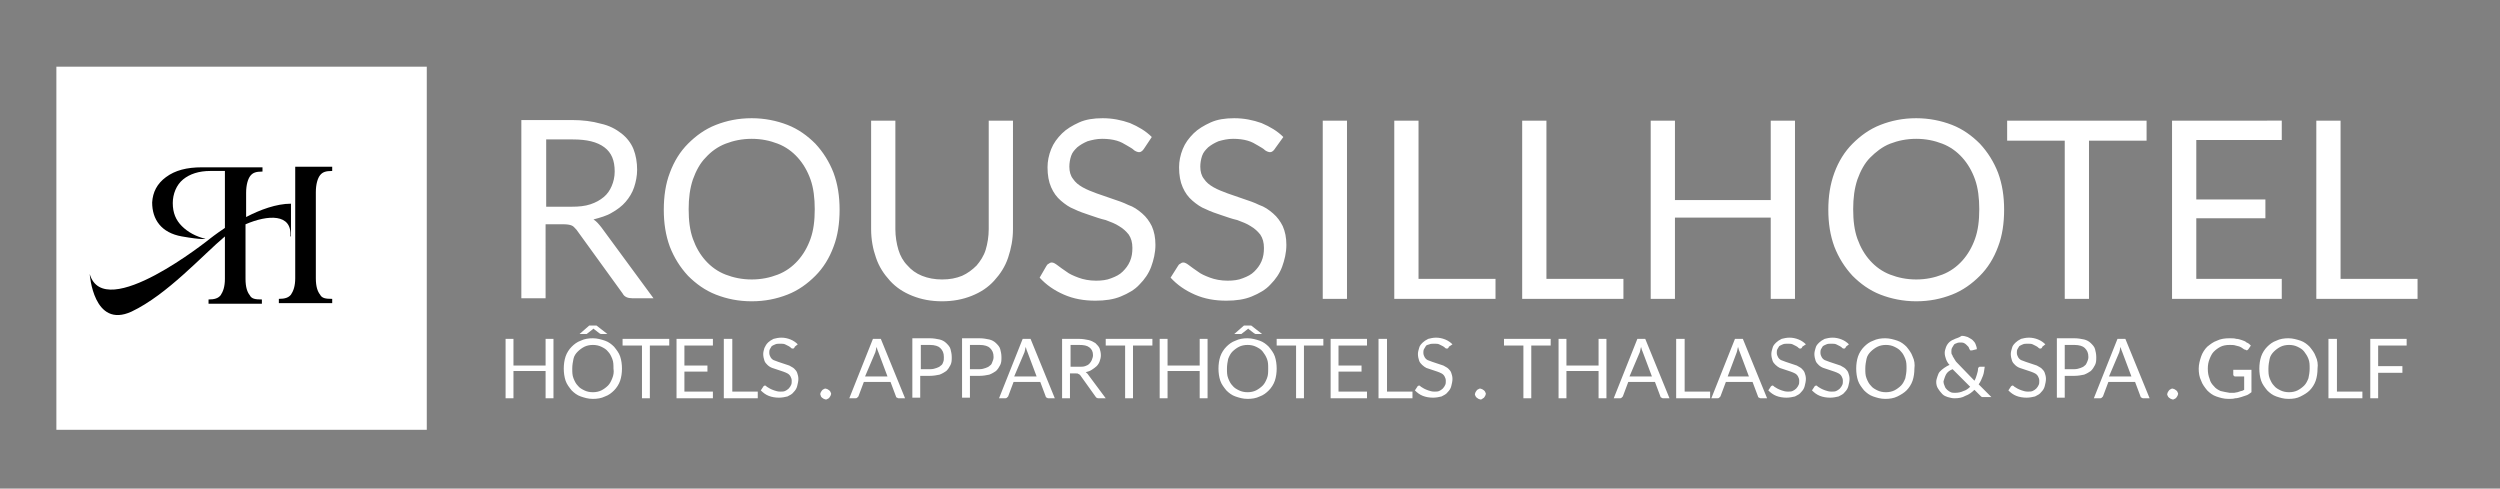 <?xml version="1.0" encoding="utf-8"?>
<!-- Generator: Adobe Illustrator 22.1.0, SVG Export Plug-In . SVG Version: 6.00 Build 0)  -->
<svg version="1.1" id="Calque_1" xmlns="http://www.w3.org/2000/svg" xmlns:xlink="http://www.w3.org/1999/xlink" x="0px" y="0px"
	 viewBox="0 0 412.4 80.6" style="enable-background:new 0 0 412.4 80.6;" xml:space="preserve">
<rect x="0" y="0" width="412.4" height="80.6" fill="#808080" stroke="none"/>
<style type="text/css">
	.st0{fill:#FFFFFF;}
	.st1{fill:#000000;}
	.st2{fill:#FFFFFF;}
</style>
<rect x="9.3" y="11" class="st0" width="61.1" height="59.9"/>
<g>
	<path class="st1" d="M47.9,39c0,0,0.1,0,0.1,0v-5.4c-2.4,0-5.1,1-7.4,2.2v-4c0-1.3,0.3-2.3,0.7-2.8c0.4-0.5,0.9-0.7,2-0.7v-0.7h-10
		c-2.5,0-4.4,0.5-5.9,1.6c-1.5,1.1-2.2,2.5-2.3,4.2c0,2.8,1.5,5,4.9,5.6c3.4,0.6,3.9,0.4,3.9,0.4c-1.6-0.4-2.9-1.1-3.9-2.1
		c-1-1-1.5-2.2-1.5-3.8c0-1.5,0.6-3,1.7-3.9c1.1-0.9,2.6-1.4,4.5-1.4h2.4v9.4c-1.5,1-2.5,1.8-2.5,1.8s-17.4,14-19.8,5.8
		c0,0,0.6,9.1,6.9,6.2c5.9-2.8,11.7-9.3,15.4-12.4v0.6v6.4c0,1.3-0.3,2.1-0.7,2.7c-0.4,0.5-1,0.7-2,0.7v0.7h8.8v-0.7
		c-1.1,0-1.7-0.1-2-0.7c-0.4-0.5-0.7-1.3-0.7-2.7V37C44.2,35.4,48.2,35.2,47.9,39"/>
	<path class="st1" d="M52.1,34.7v-3c0-1.3,0.3-2.3,0.7-2.8c0.4-0.5,0.9-0.7,2-0.7v-0.7h-6.1v5.9l0,5.1v0.1l0,0.9l0,6.4
		c0,1.3-0.3,2.1-0.7,2.7c-0.4,0.5-1,0.7-2,0.7v0.7h8.8v-0.7c-1.1,0-1.7-0.1-2-0.7c-0.4-0.5-0.7-1.3-0.7-2.7v-8V34.7z"/>
	<path class="st2" d="M391,55.9v9.8h1.3v-4.2h4v-1.1h-4V57h4.7v-1.1H391z M385.4,55.9h-1.3v9.8h5.6v-1.1h-4.2V55.9z M380.8,62.4
		c-0.2,0.5-0.4,0.9-0.7,1.2c-0.3,0.3-0.7,0.6-1.1,0.8c-0.4,0.2-0.9,0.3-1.4,0.3c-0.5,0-1-0.1-1.4-0.3c-0.4-0.2-0.8-0.4-1.1-0.8
		c-0.3-0.3-0.5-0.7-0.7-1.2c-0.2-0.5-0.2-1-0.2-1.6c0-0.6,0.1-1.1,0.2-1.6s0.4-0.9,0.7-1.2c0.3-0.3,0.7-0.6,1.1-0.8
		c0.4-0.2,0.9-0.3,1.4-0.3c0.5,0,1,0.1,1.4,0.3c0.4,0.2,0.8,0.4,1.1,0.8s0.5,0.7,0.7,1.2c0.2,0.5,0.2,1,0.2,1.6
		C381,61.4,380.9,61.9,380.8,62.4 M382,58.8c-0.2-0.6-0.6-1.1-1-1.6c-0.4-0.4-0.9-0.8-1.5-1c-0.6-0.2-1.3-0.4-2-0.4s-1.4,0.1-2,0.4
		c-0.6,0.2-1.1,0.6-1.5,1c-0.4,0.4-0.8,1-1,1.6c-0.2,0.6-0.3,1.3-0.3,2c0,0.7,0.1,1.4,0.3,2c0.2,0.6,0.6,1.1,1,1.6
		c0.4,0.4,0.9,0.8,1.5,1c0.6,0.2,1.2,0.4,2,0.4s1.4-0.1,2-0.4s1.1-0.6,1.5-1c0.4-0.4,0.8-1,1-1.6c0.2-0.6,0.3-1.3,0.3-2
		C382.4,60.1,382.3,59.4,382,58.8 M366.3,64.5c-0.4-0.2-0.8-0.4-1.1-0.8c-0.3-0.3-0.6-0.7-0.7-1.2c-0.2-0.5-0.3-1-0.3-1.7
		c0-0.6,0.1-1.1,0.3-1.6c0.2-0.5,0.4-0.9,0.7-1.2c0.3-0.3,0.7-0.6,1.1-0.8c0.4-0.2,0.9-0.3,1.5-0.3c0.4,0,0.7,0,1,0.1
		c0.3,0.1,0.5,0.1,0.7,0.2c0.2,0.1,0.4,0.2,0.5,0.3c0.1,0.1,0.3,0.2,0.4,0.2c0.1,0,0.2,0.1,0.2,0.1c0.1,0,0.2-0.1,0.3-0.2l0.4-0.6
		c-0.2-0.2-0.4-0.4-0.7-0.5c-0.2-0.2-0.5-0.3-0.8-0.4c-0.3-0.1-0.6-0.2-0.9-0.2c-0.3-0.1-0.7-0.1-1.1-0.1c-0.8,0-1.5,0.1-2.1,0.4
		c-0.6,0.2-1.1,0.6-1.6,1c-0.4,0.4-0.8,1-1,1.6s-0.4,1.3-0.4,2c0,0.7,0.1,1.4,0.4,2c0.2,0.6,0.6,1.1,1,1.6c0.4,0.4,0.9,0.8,1.5,1
		c0.6,0.2,1.2,0.4,2,0.4c0.4,0,0.8,0,1.1-0.1c0.3,0,0.7-0.1,1-0.2c0.3-0.1,0.6-0.2,0.9-0.3c0.3-0.1,0.5-0.3,0.8-0.5V61h-3v0.8
		c0,0.1,0,0.1,0.1,0.2c0.1,0.1,0.1,0.1,0.2,0.1h1.5v2.2c-0.2,0.1-0.3,0.2-0.5,0.2c-0.2,0.1-0.4,0.1-0.6,0.2c-0.2,0-0.4,0.1-0.6,0.1
		c-0.2,0-0.5,0-0.7,0C367.2,64.7,366.7,64.6,366.3,64.5 M357.6,65.3c0,0.1,0.1,0.2,0.2,0.3c0.1,0.1,0.2,0.1,0.3,0.2
		c0.1,0,0.2,0.1,0.3,0.1c0.1,0,0.2,0,0.3-0.1c0.1,0,0.2-0.1,0.3-0.2c0.1-0.1,0.1-0.2,0.2-0.3c0-0.1,0.1-0.2,0.1-0.3
		c0-0.1,0-0.2-0.1-0.3c0-0.1-0.1-0.2-0.2-0.3c-0.1-0.1-0.2-0.1-0.3-0.2c-0.1,0-0.2-0.1-0.3-0.1c-0.1,0-0.2,0-0.3,0.1
		c-0.1,0-0.2,0.1-0.3,0.2c-0.1,0.1-0.1,0.2-0.2,0.3c0,0.1-0.1,0.2-0.1,0.3C357.5,65.1,357.5,65.2,357.6,65.3 M349.6,58.1
		c0-0.1,0.1-0.3,0.1-0.4c0-0.2,0.1-0.3,0.1-0.5c0.1,0.4,0.2,0.7,0.3,0.9l1.5,4h-3.7L349.6,58.1z M350.6,55.9h-1.3l-3.9,9.8h1
		c0.1,0,0.2,0,0.3-0.1c0.1-0.1,0.1-0.1,0.2-0.2l0.9-2.4h4.4l0.9,2.4c0,0.1,0.1,0.2,0.2,0.2c0.1,0.1,0.2,0.1,0.3,0.1h1L350.6,55.9z
		 M340.6,56.9h1.6c0.8,0,1.4,0.2,1.7,0.5c0.4,0.4,0.6,0.8,0.6,1.5c0,0.3-0.1,0.6-0.2,0.8s-0.2,0.5-0.4,0.6c-0.2,0.2-0.4,0.3-0.7,0.4
		c-0.3,0.1-0.6,0.2-1,0.2h-1.6V56.9z M342.2,62c0.6,0,1.1-0.1,1.6-0.2c0.5-0.2,0.8-0.4,1.1-0.6c0.3-0.3,0.5-0.6,0.7-1
		c0.2-0.4,0.2-0.8,0.2-1.3c0-0.5-0.1-0.9-0.2-1.3c-0.1-0.4-0.4-0.7-0.7-1s-0.7-0.5-1.1-0.6c-0.5-0.1-1-0.2-1.6-0.2h-2.9v9.8h1.3V62
		H342.2z M337.4,56.8c-0.3-0.3-0.7-0.6-1.2-0.8c-0.5-0.2-1-0.3-1.5-0.3c-0.5,0-0.9,0.1-1.3,0.2c-0.4,0.2-0.7,0.4-0.9,0.6
		c-0.3,0.3-0.5,0.5-0.6,0.9c-0.1,0.3-0.2,0.7-0.2,1c0,0.4,0.1,0.8,0.2,1.1c0.1,0.3,0.3,0.5,0.5,0.7c0.2,0.2,0.5,0.4,0.8,0.5
		c0.3,0.1,0.6,0.2,0.9,0.3c0.3,0.1,0.6,0.2,0.9,0.3c0.3,0.1,0.5,0.2,0.7,0.3c0.2,0.1,0.4,0.3,0.5,0.5c0.1,0.2,0.2,0.4,0.2,0.7
		c0,0.3,0,0.5-0.1,0.7c-0.1,0.2-0.2,0.4-0.4,0.6c-0.2,0.2-0.4,0.3-0.6,0.4c-0.2,0.1-0.5,0.1-0.8,0.1c-0.4,0-0.7-0.1-1-0.2
		c-0.3-0.1-0.5-0.2-0.7-0.3c-0.2-0.1-0.3-0.2-0.5-0.3c-0.1-0.1-0.2-0.2-0.3-0.2c-0.1,0-0.1,0-0.2,0.1c-0.1,0-0.1,0.1-0.1,0.1
		l-0.4,0.6c0.4,0.4,0.8,0.7,1.3,0.9c0.5,0.2,1.1,0.3,1.7,0.3c0.5,0,1-0.1,1.4-0.2c0.4-0.2,0.8-0.4,1-0.7c0.3-0.3,0.5-0.6,0.6-1
		c0.1-0.4,0.2-0.8,0.2-1.2c0-0.4-0.1-0.7-0.2-1c-0.1-0.3-0.3-0.5-0.5-0.7c-0.2-0.2-0.5-0.3-0.8-0.5c-0.3-0.1-0.6-0.2-0.9-0.3
		c-0.3-0.1-0.6-0.2-0.9-0.3c-0.3-0.1-0.5-0.2-0.8-0.3c-0.2-0.1-0.4-0.3-0.5-0.5c-0.1-0.2-0.2-0.4-0.2-0.7c0-0.2,0-0.4,0.1-0.6
		c0.1-0.2,0.2-0.3,0.3-0.5c0.2-0.1,0.3-0.2,0.6-0.3c0.2-0.1,0.5-0.1,0.8-0.1c0.3,0,0.6,0,0.8,0.1c0.2,0.1,0.4,0.2,0.6,0.3
		c0.2,0.1,0.3,0.2,0.4,0.3c0.1,0.1,0.2,0.1,0.3,0.1c0.1,0,0.1,0,0.2-0.1c0,0,0.1-0.1,0.1-0.2L337.4,56.8z M321,61.8
		c0.2-0.4,0.6-0.7,1.1-0.9l2.9,2.9c-0.3,0.3-0.7,0.6-1.1,0.7c-0.4,0.2-0.9,0.3-1.4,0.3c-0.2,0-0.5,0-0.7-0.1s-0.4-0.2-0.6-0.4
		c-0.2-0.2-0.3-0.3-0.4-0.6c-0.1-0.2-0.2-0.5-0.2-0.8C320.7,62.6,320.8,62.2,321,61.8 M322.3,56c-0.3,0.1-0.6,0.3-0.8,0.5
		s-0.4,0.5-0.5,0.8s-0.2,0.6-0.2,0.9c0,0.4,0.1,0.7,0.2,1c0.1,0.3,0.3,0.7,0.6,1c-0.3,0.1-0.6,0.3-0.9,0.5c-0.3,0.2-0.5,0.4-0.7,0.6
		c-0.2,0.2-0.3,0.5-0.4,0.8s-0.2,0.6-0.2,0.9c0,0.4,0.1,0.8,0.3,1.1c0.2,0.3,0.4,0.6,0.7,0.9s0.6,0.4,0.9,0.5
		c0.4,0.1,0.7,0.2,1.1,0.2c0.7,0,1.3-0.1,1.8-0.4c0.6-0.2,1.1-0.6,1.5-1l1,1c0.1,0.1,0.2,0.2,0.3,0.2c0.1,0,0.2,0,0.3,0h1.2
		l-2.1-2.1c0.3-0.4,0.5-0.9,0.7-1.4c0.2-0.5,0.2-1,0.3-1.5h-0.8c-0.1,0-0.1,0-0.2,0.1c0,0-0.1,0.1-0.1,0.2c0,0.3-0.1,0.7-0.2,1
		c-0.1,0.3-0.2,0.7-0.4,1l-2.8-2.9c-0.2-0.2-0.3-0.3-0.4-0.5c-0.1-0.2-0.2-0.3-0.3-0.5c-0.1-0.1-0.1-0.3-0.2-0.4s-0.1-0.3-0.1-0.5
		c0-0.2,0-0.4,0.1-0.6c0.1-0.2,0.2-0.3,0.3-0.5s0.3-0.2,0.5-0.3c0.2-0.1,0.4-0.1,0.6-0.1c0.2,0,0.4,0,0.6,0.1
		c0.2,0.1,0.3,0.2,0.4,0.3s0.2,0.2,0.3,0.3c0.1,0.1,0.1,0.3,0.2,0.4c0,0.1,0.1,0.1,0.1,0.2c0.1,0,0.1,0,0.2,0c0,0,0,0,0.1,0l0.8-0.2
		c0-0.3-0.1-0.5-0.2-0.8c-0.1-0.3-0.3-0.5-0.5-0.7c-0.2-0.2-0.5-0.3-0.8-0.5c-0.3-0.1-0.6-0.2-1-0.2C323,55.8,322.6,55.8,322.3,56
		 M314.3,62.4c-0.2,0.5-0.4,0.9-0.7,1.2c-0.3,0.3-0.7,0.6-1.1,0.8c-0.4,0.2-0.9,0.3-1.4,0.3c-0.5,0-1-0.1-1.4-0.3
		c-0.4-0.2-0.8-0.4-1.1-0.8c-0.3-0.3-0.5-0.7-0.7-1.2c-0.2-0.5-0.2-1-0.2-1.6c0-0.6,0.1-1.1,0.2-1.6s0.4-0.9,0.7-1.2
		c0.3-0.3,0.7-0.6,1.1-0.8c0.4-0.2,0.9-0.3,1.4-0.3c0.5,0,1,0.1,1.4,0.3c0.4,0.2,0.8,0.4,1.1,0.8c0.3,0.3,0.5,0.7,0.7,1.2
		c0.2,0.5,0.2,1,0.2,1.6C314.5,61.4,314.4,61.9,314.3,62.4 M315.5,58.8c-0.2-0.6-0.6-1.1-1-1.6c-0.4-0.4-0.9-0.8-1.5-1
		c-0.6-0.2-1.3-0.4-2-0.4c-0.7,0-1.4,0.1-2,0.4c-0.6,0.2-1.1,0.6-1.5,1c-0.4,0.4-0.8,1-1,1.6c-0.2,0.6-0.3,1.3-0.3,2
		c0,0.7,0.1,1.4,0.3,2c0.2,0.6,0.6,1.1,1,1.6c0.4,0.4,0.9,0.8,1.5,1c0.6,0.2,1.2,0.4,2,0.4c0.7,0,1.4-0.1,2-0.4s1.1-0.6,1.5-1
		c0.4-0.4,0.8-1,1-1.6c0.2-0.6,0.3-1.3,0.3-2C315.9,60.1,315.8,59.4,315.5,58.8 M305,56.8c-0.3-0.3-0.7-0.6-1.2-0.8
		c-0.5-0.2-1-0.3-1.5-0.3c-0.5,0-0.9,0.1-1.3,0.2c-0.4,0.2-0.7,0.4-0.9,0.6c-0.3,0.3-0.5,0.5-0.6,0.9c-0.1,0.3-0.2,0.7-0.2,1
		c0,0.4,0.1,0.8,0.2,1.1c0.1,0.3,0.3,0.5,0.5,0.7c0.2,0.2,0.5,0.4,0.8,0.5c0.3,0.1,0.6,0.2,0.9,0.3c0.3,0.1,0.6,0.2,0.9,0.3
		c0.3,0.1,0.5,0.2,0.7,0.3c0.2,0.1,0.4,0.3,0.5,0.5c0.1,0.2,0.2,0.4,0.2,0.7c0,0.3,0,0.5-0.1,0.7c-0.1,0.2-0.2,0.4-0.4,0.6
		c-0.2,0.2-0.4,0.3-0.6,0.4c-0.2,0.1-0.5,0.1-0.8,0.1c-0.4,0-0.7-0.1-1-0.2c-0.3-0.1-0.5-0.2-0.7-0.3c-0.2-0.1-0.3-0.2-0.5-0.3
		c-0.1-0.1-0.2-0.2-0.3-0.2c-0.1,0-0.1,0-0.2,0.1c-0.1,0-0.1,0.1-0.1,0.1l-0.4,0.6c0.4,0.4,0.8,0.7,1.3,0.9c0.5,0.2,1.1,0.3,1.7,0.3
		c0.5,0,1-0.1,1.4-0.2c0.4-0.2,0.8-0.4,1-0.7c0.3-0.3,0.5-0.6,0.6-1c0.1-0.4,0.2-0.8,0.2-1.2c0-0.4-0.1-0.7-0.2-1
		c-0.1-0.3-0.3-0.5-0.5-0.7c-0.2-0.2-0.5-0.3-0.8-0.5c-0.3-0.1-0.6-0.2-0.9-0.3c-0.3-0.1-0.6-0.2-0.9-0.3c-0.3-0.1-0.5-0.2-0.8-0.3
		c-0.2-0.1-0.4-0.3-0.5-0.5c-0.1-0.2-0.2-0.4-0.2-0.7c0-0.2,0-0.4,0.1-0.6c0.1-0.2,0.2-0.3,0.3-0.5c0.2-0.1,0.3-0.2,0.6-0.3
		c0.2-0.1,0.5-0.1,0.8-0.1c0.3,0,0.6,0,0.8,0.1c0.2,0.1,0.4,0.2,0.6,0.3c0.2,0.1,0.3,0.2,0.4,0.3c0.1,0.1,0.2,0.1,0.3,0.1
		c0.1,0,0.1,0,0.2-0.1c0,0,0.1-0.1,0.1-0.2L305,56.8z M297.9,56.8c-0.3-0.3-0.7-0.6-1.2-0.8c-0.5-0.2-1-0.3-1.5-0.3
		c-0.5,0-0.9,0.1-1.3,0.2c-0.4,0.2-0.7,0.4-0.9,0.6c-0.3,0.3-0.5,0.5-0.6,0.9c-0.1,0.3-0.2,0.7-0.2,1c0,0.4,0.1,0.8,0.2,1.1
		c0.1,0.3,0.3,0.5,0.5,0.7c0.2,0.2,0.5,0.4,0.7,0.5c0.3,0.1,0.6,0.2,0.9,0.3c0.3,0.1,0.6,0.2,0.9,0.3c0.3,0.1,0.5,0.2,0.7,0.3
		c0.2,0.1,0.4,0.3,0.5,0.5c0.1,0.2,0.2,0.4,0.2,0.7c0,0.3,0,0.5-0.1,0.7c-0.1,0.2-0.2,0.4-0.4,0.6c-0.2,0.2-0.4,0.3-0.6,0.4
		c-0.2,0.1-0.5,0.1-0.8,0.1c-0.4,0-0.7-0.1-1-0.2c-0.3-0.1-0.5-0.2-0.7-0.3c-0.2-0.1-0.3-0.2-0.5-0.3c-0.1-0.1-0.2-0.2-0.3-0.2
		c-0.1,0-0.1,0-0.2,0.1c-0.1,0-0.1,0.1-0.1,0.1l-0.4,0.6c0.4,0.4,0.8,0.7,1.3,0.9c0.5,0.2,1.1,0.3,1.7,0.3c0.5,0,1-0.1,1.4-0.2
		c0.4-0.2,0.8-0.4,1-0.7c0.3-0.3,0.5-0.6,0.6-1c0.1-0.4,0.2-0.8,0.2-1.2c0-0.4-0.1-0.7-0.2-1c-0.1-0.3-0.3-0.5-0.5-0.7
		c-0.2-0.2-0.5-0.3-0.8-0.5c-0.3-0.1-0.6-0.2-0.9-0.3c-0.3-0.1-0.6-0.2-0.9-0.3c-0.3-0.1-0.5-0.2-0.8-0.3c-0.2-0.1-0.4-0.3-0.5-0.5
		c-0.1-0.2-0.2-0.4-0.2-0.7c0-0.2,0-0.4,0.1-0.6c0.1-0.2,0.2-0.3,0.3-0.5c0.2-0.1,0.3-0.2,0.6-0.3c0.2-0.1,0.5-0.1,0.8-0.1
		c0.3,0,0.6,0,0.8,0.1c0.2,0.1,0.4,0.2,0.6,0.3c0.2,0.1,0.3,0.2,0.4,0.3c0.1,0.1,0.2,0.1,0.3,0.1c0.1,0,0.1,0,0.2-0.1
		c0,0,0.1-0.1,0.1-0.2L297.9,56.8z M286.5,58.1c0-0.1,0.1-0.3,0.1-0.4c0-0.2,0.1-0.3,0.1-0.5c0.1,0.4,0.2,0.7,0.3,0.9l1.5,4H285
		L286.5,58.1z M287.5,55.9h-1.3l-3.9,9.8h1c0.1,0,0.2,0,0.3-0.1c0.1-0.1,0.1-0.1,0.2-0.2l0.9-2.4h4.4l0.9,2.4c0,0.1,0.1,0.2,0.2,0.2
		c0.1,0.1,0.2,0.1,0.3,0.1h1L287.5,55.9z M277.8,55.9h-1.3v9.8h5.6v-1.1h-4.2V55.9z M270.5,58.1c0-0.1,0.1-0.3,0.1-0.4
		c0-0.2,0.1-0.3,0.1-0.5c0.1,0.4,0.2,0.7,0.3,0.9l1.5,4h-3.7L270.5,58.1z M271.4,55.9h-1.3l-3.9,9.8h1c0.1,0,0.2,0,0.3-0.1
		c0.1-0.1,0.1-0.1,0.2-0.2l0.9-2.4h4.4l0.9,2.4c0,0.1,0.1,0.2,0.2,0.2c0.1,0.1,0.2,0.1,0.3,0.1h1L271.4,55.9z M265,55.9h-1.3v4.4
		h-5.3v-4.4h-1.3v9.8h1.3v-4.5h5.3v4.5h1.3V55.9z M248.1,55.9V57h3.2v8.7h1.3V57h3.2v-1.1H248.1z M243.4,65.3c0,0.1,0.1,0.2,0.2,0.3
		c0.1,0.1,0.2,0.1,0.3,0.2c0.1,0,0.2,0.1,0.3,0.1c0.1,0,0.2,0,0.3-0.1s0.2-0.1,0.3-0.2c0.1-0.1,0.1-0.2,0.2-0.3
		c0-0.1,0.1-0.2,0.1-0.3c0-0.1,0-0.2-0.1-0.3c0-0.1-0.1-0.2-0.2-0.3c-0.1-0.1-0.2-0.1-0.3-0.2c-0.1,0-0.2-0.1-0.3-0.1
		c-0.1,0-0.2,0-0.3,0.1c-0.1,0-0.2,0.1-0.3,0.2c-0.1,0.1-0.1,0.2-0.2,0.3c0,0.1-0.1,0.2-0.1,0.3C243.3,65.1,243.3,65.2,243.4,65.3
		 M239.6,56.8c-0.3-0.3-0.7-0.6-1.2-0.8c-0.5-0.2-1-0.3-1.5-0.3c-0.5,0-0.9,0.1-1.3,0.2c-0.4,0.2-0.7,0.4-0.9,0.6
		c-0.3,0.3-0.5,0.5-0.6,0.9c-0.1,0.3-0.2,0.7-0.2,1c0,0.4,0.1,0.8,0.2,1.1c0.1,0.3,0.3,0.5,0.5,0.7c0.2,0.2,0.5,0.4,0.7,0.5
		c0.3,0.1,0.6,0.2,0.9,0.3c0.3,0.1,0.6,0.2,0.9,0.3c0.3,0.1,0.5,0.2,0.7,0.3c0.2,0.1,0.4,0.3,0.5,0.5c0.1,0.2,0.2,0.4,0.2,0.7
		c0,0.3,0,0.5-0.1,0.7c-0.1,0.2-0.2,0.4-0.4,0.6c-0.2,0.2-0.4,0.3-0.6,0.4c-0.2,0.1-0.5,0.1-0.8,0.1c-0.4,0-0.7-0.1-1-0.2
		c-0.3-0.1-0.5-0.2-0.7-0.3c-0.2-0.1-0.3-0.2-0.5-0.3c-0.1-0.1-0.2-0.2-0.3-0.2c-0.1,0-0.1,0-0.2,0.1c-0.1,0-0.1,0.1-0.1,0.1
		l-0.4,0.6c0.4,0.4,0.8,0.7,1.3,0.9c0.5,0.2,1.1,0.3,1.7,0.3c0.5,0,1-0.1,1.4-0.2c0.4-0.2,0.8-0.4,1-0.7c0.3-0.3,0.5-0.6,0.6-1
		c0.1-0.4,0.2-0.8,0.2-1.2c0-0.4-0.1-0.7-0.2-1c-0.1-0.3-0.3-0.5-0.5-0.7c-0.2-0.2-0.5-0.3-0.8-0.5c-0.3-0.1-0.6-0.2-0.9-0.3
		c-0.3-0.1-0.6-0.2-0.9-0.3c-0.3-0.1-0.5-0.2-0.8-0.3c-0.2-0.1-0.4-0.3-0.5-0.5c-0.1-0.2-0.2-0.4-0.2-0.7c0-0.2,0-0.4,0.1-0.6
		c0.1-0.2,0.2-0.3,0.3-0.5s0.3-0.2,0.6-0.3c0.2-0.1,0.5-0.1,0.8-0.1c0.3,0,0.6,0,0.8,0.1c0.2,0.1,0.4,0.2,0.6,0.3
		c0.2,0.1,0.3,0.2,0.4,0.3c0.1,0.1,0.2,0.1,0.3,0.1c0.1,0,0.1,0,0.2-0.1c0,0,0.1-0.1,0.1-0.2L239.6,56.8z M228.7,55.9h-1.3v9.8h5.6
		v-1.1h-4.2V55.9z M219.5,55.9v9.8h6v-1.1h-4.7v-3.3h3.8v-1h-3.8V57h4.7v-1.1H219.5z M210.6,55.9V57h3.2v8.7h1.3V57h3.2v-1.1H210.6z
		 M206.4,53.7h-1.2l-1.6,1.4h0.9c0.1,0,0.1,0,0.2,0c0.1,0,0.1,0,0.2-0.1l0.9-0.7c0,0,0,0,0.1-0.1c0,0,0,0,0.1,0.1l0.9,0.7
		c0,0,0.1,0,0.2,0.1c0.1,0,0.1,0,0.2,0h0.9L206.4,53.7z M209,62.4c-0.2,0.5-0.4,0.9-0.7,1.2c-0.3,0.3-0.7,0.6-1.1,0.8
		c-0.4,0.2-0.9,0.3-1.4,0.3c-0.5,0-1-0.1-1.4-0.3c-0.4-0.2-0.8-0.4-1.1-0.8c-0.3-0.3-0.5-0.7-0.7-1.2c-0.2-0.5-0.2-1-0.2-1.6
		c0-0.6,0.1-1.1,0.2-1.6c0.2-0.5,0.4-0.9,0.7-1.2c0.3-0.3,0.7-0.6,1.1-0.8c0.4-0.2,0.9-0.3,1.4-0.3c0.5,0,1,0.1,1.4,0.3
		c0.4,0.2,0.8,0.4,1.1,0.8s0.5,0.7,0.7,1.2s0.2,1,0.2,1.6C209.2,61.4,209.2,61.9,209,62.4 M210.3,58.8c-0.2-0.6-0.6-1.1-1-1.6
		c-0.4-0.4-0.9-0.8-1.5-1c-0.6-0.2-1.3-0.4-2-0.4c-0.7,0-1.4,0.1-2,0.4c-0.6,0.2-1.1,0.6-1.5,1c-0.4,0.4-0.8,1-1,1.6
		c-0.2,0.6-0.3,1.3-0.3,2c0,0.7,0.1,1.4,0.3,2c0.2,0.6,0.6,1.1,1,1.6c0.4,0.4,0.9,0.8,1.5,1s1.2,0.4,2,0.4c0.7,0,1.4-0.1,2-0.4
		c0.6-0.2,1.1-0.6,1.5-1c0.4-0.4,0.8-1,1-1.6c0.2-0.6,0.3-1.3,0.3-2C210.6,60.1,210.5,59.4,210.3,58.8 M199.2,55.9h-1.3v4.4h-5.3
		v-4.4h-1.3v9.8h1.3v-4.5h5.3v4.5h1.3V55.9z M182.4,55.9V57h3.2v8.7h1.3V57h3.2v-1.1H182.4z M176.5,56.9h1.5c0.8,0,1.3,0.1,1.7,0.4
		c0.4,0.3,0.6,0.7,0.6,1.3c0,0.3-0.1,0.5-0.2,0.8c-0.1,0.2-0.2,0.4-0.4,0.6c-0.2,0.2-0.4,0.3-0.7,0.4c-0.3,0.1-0.6,0.1-1,0.1h-1.4
		V56.9z M177.5,61.6c0.2,0,0.3,0,0.4,0.1c0.1,0,0.2,0.1,0.3,0.2l2.5,3.5c0.1,0.2,0.3,0.3,0.5,0.3h1.2l-2.9-3.9
		c-0.1-0.2-0.3-0.3-0.4-0.4c0.4-0.1,0.7-0.2,1-0.4c0.3-0.2,0.6-0.4,0.8-0.6c0.2-0.2,0.4-0.5,0.5-0.8c0.1-0.3,0.2-0.6,0.2-1
		c0-0.4-0.1-0.8-0.2-1.1c-0.1-0.3-0.4-0.6-0.7-0.9c-0.3-0.2-0.7-0.4-1.1-0.5c-0.5-0.1-1-0.2-1.6-0.2h-2.8v9.8h1.3v-4.1H177.5z
		 M169,58.1c0-0.1,0.1-0.3,0.1-0.4c0-0.2,0.1-0.3,0.1-0.5c0.1,0.4,0.2,0.7,0.3,0.9l1.5,4h-3.7L169,58.1z M170,55.9h-1.3l-3.9,9.8h1
		c0.1,0,0.2,0,0.3-0.1c0.1-0.1,0.1-0.1,0.2-0.2l0.9-2.4h4.4l0.9,2.4c0,0.1,0.1,0.2,0.2,0.2c0.1,0.1,0.2,0.1,0.3,0.1h1L170,55.9z
		 M160,56.9h1.6c0.8,0,1.4,0.2,1.7,0.5c0.4,0.4,0.6,0.8,0.6,1.5c0,0.3-0.1,0.6-0.2,0.8c-0.1,0.3-0.2,0.5-0.4,0.6
		c-0.2,0.2-0.4,0.3-0.7,0.4c-0.3,0.1-0.6,0.2-1,0.2H160V56.9z M161.6,62c0.6,0,1.1-0.1,1.6-0.2c0.5-0.2,0.8-0.4,1.1-0.6
		c0.3-0.3,0.5-0.6,0.7-1c0.2-0.4,0.2-0.8,0.2-1.3c0-0.5-0.1-0.9-0.2-1.3c-0.1-0.4-0.4-0.7-0.7-1s-0.7-0.5-1.1-0.6
		c-0.5-0.1-1-0.2-1.6-0.2h-2.9v9.8h1.3V62H161.6z M151.8,56.9h1.6c0.8,0,1.4,0.2,1.7,0.5c0.4,0.4,0.6,0.8,0.6,1.5
		c0,0.3,0,0.6-0.1,0.8c-0.1,0.3-0.2,0.5-0.4,0.6c-0.2,0.2-0.4,0.3-0.7,0.4c-0.3,0.1-0.6,0.2-1,0.2h-1.6V56.9z M153.4,62
		c0.6,0,1.1-0.1,1.6-0.2c0.5-0.2,0.8-0.4,1.1-0.6c0.3-0.3,0.5-0.6,0.7-1c0.2-0.4,0.2-0.8,0.2-1.3c0-0.5-0.1-0.9-0.2-1.3
		c-0.1-0.4-0.4-0.7-0.7-1c-0.3-0.3-0.7-0.5-1.1-0.6c-0.5-0.1-1-0.2-1.6-0.2h-2.9v9.8h1.3V62H153.4z M144.4,58.1
		c0-0.1,0.1-0.3,0.1-0.4c0-0.2,0.1-0.3,0.1-0.5c0.1,0.4,0.2,0.7,0.3,0.9l1.5,4h-3.7L144.4,58.1z M145.3,55.9H144l-3.9,9.8h1
		c0.1,0,0.2,0,0.3-0.1c0.1-0.1,0.1-0.1,0.2-0.2l0.9-2.4h4.4l0.9,2.4c0,0.1,0.1,0.2,0.2,0.2c0.1,0.1,0.2,0.1,0.3,0.1h1L145.3,55.9z
		 M135.4,65.3c0,0.1,0.1,0.2,0.2,0.3c0.1,0.1,0.2,0.1,0.3,0.2c0.1,0,0.2,0.1,0.3,0.1c0.1,0,0.2,0,0.3-0.1c0.1,0,0.2-0.1,0.3-0.2
		c0.1-0.1,0.1-0.2,0.2-0.3c0-0.1,0.1-0.2,0.1-0.3c0-0.1,0-0.2-0.1-0.3c0-0.1-0.1-0.2-0.2-0.3c-0.1-0.1-0.2-0.1-0.3-0.2
		c-0.1,0-0.2-0.1-0.3-0.1c-0.1,0-0.2,0-0.3,0.1c-0.1,0-0.2,0.1-0.3,0.2c-0.1,0.1-0.1,0.2-0.2,0.3c0,0.1-0.1,0.2-0.1,0.3
		C135.3,65.1,135.4,65.2,135.4,65.3 M131.6,56.8c-0.3-0.3-0.7-0.6-1.2-0.8c-0.5-0.2-1-0.3-1.5-0.3c-0.5,0-0.9,0.1-1.3,0.2
		c-0.4,0.2-0.7,0.4-0.9,0.6c-0.3,0.3-0.4,0.5-0.6,0.9c-0.1,0.3-0.2,0.7-0.2,1c0,0.4,0.1,0.8,0.2,1.1c0.1,0.3,0.3,0.5,0.5,0.7
		c0.2,0.2,0.5,0.4,0.8,0.5c0.3,0.1,0.6,0.2,0.9,0.3c0.3,0.1,0.6,0.2,0.9,0.3c0.3,0.1,0.5,0.2,0.7,0.3c0.2,0.1,0.4,0.3,0.5,0.5
		c0.1,0.2,0.2,0.4,0.2,0.7c0,0.3,0,0.5-0.1,0.7c-0.1,0.2-0.2,0.4-0.4,0.6c-0.2,0.2-0.4,0.3-0.6,0.4c-0.2,0.1-0.5,0.1-0.8,0.1
		c-0.4,0-0.7-0.1-1-0.2c-0.3-0.1-0.5-0.2-0.7-0.3c-0.2-0.1-0.3-0.2-0.5-0.3c-0.1-0.1-0.2-0.2-0.3-0.2c-0.1,0-0.1,0-0.2,0.1
		c-0.1,0-0.1,0.1-0.1,0.1l-0.4,0.6c0.4,0.4,0.8,0.7,1.3,0.9c0.5,0.2,1.1,0.3,1.7,0.3c0.5,0,1-0.1,1.4-0.2c0.4-0.2,0.8-0.4,1-0.7
		c0.3-0.3,0.5-0.6,0.6-1c0.1-0.4,0.2-0.8,0.2-1.2c0-0.4-0.1-0.7-0.2-1c-0.1-0.3-0.3-0.5-0.5-0.7c-0.2-0.2-0.5-0.3-0.8-0.5
		c-0.3-0.1-0.6-0.2-0.9-0.3c-0.3-0.1-0.6-0.2-0.9-0.3c-0.3-0.1-0.5-0.2-0.8-0.3c-0.2-0.1-0.4-0.3-0.5-0.5c-0.1-0.2-0.2-0.4-0.2-0.7
		c0-0.2,0-0.4,0.1-0.6c0.1-0.2,0.2-0.3,0.3-0.5c0.2-0.1,0.3-0.2,0.6-0.3c0.2-0.1,0.5-0.1,0.8-0.1c0.3,0,0.6,0,0.8,0.1
		c0.2,0.1,0.4,0.2,0.6,0.3c0.2,0.1,0.3,0.2,0.4,0.3c0.1,0.1,0.2,0.1,0.3,0.1c0.1,0,0.1,0,0.2-0.1c0,0,0.1-0.1,0.1-0.2L131.6,56.8z
		 M120.7,55.9h-1.3v9.8h5.6v-1.1h-4.2V55.9z M111.6,55.9v9.8h6v-1.1h-4.7v-3.3h3.8v-1h-3.8V57h4.7v-1.1H111.6z M102.7,55.9V57h3.2
		v8.7h1.3V57h3.2v-1.1H102.7z M98.4,53.7h-1.2l-1.6,1.4h0.9c0.1,0,0.1,0,0.2,0c0.1,0,0.1,0,0.2-0.1l0.9-0.7c0,0,0,0,0.1-0.1
		c0,0,0,0,0.1,0.1l0.9,0.7c0,0,0.1,0,0.2,0.1c0.1,0,0.1,0,0.2,0h0.9L98.4,53.7z M101,62.4c-0.2,0.5-0.4,0.9-0.7,1.2
		c-0.3,0.3-0.7,0.6-1.1,0.8c-0.4,0.2-0.9,0.3-1.4,0.3c-0.5,0-1-0.1-1.4-0.3c-0.4-0.2-0.8-0.4-1.1-0.8c-0.3-0.3-0.5-0.7-0.7-1.2
		c-0.2-0.5-0.2-1-0.2-1.6c0-0.6,0.1-1.1,0.2-1.6s0.4-0.9,0.7-1.2c0.3-0.3,0.7-0.6,1.1-0.8c0.4-0.2,0.9-0.3,1.4-0.3
		c0.5,0,1,0.1,1.4,0.3c0.4,0.2,0.8,0.4,1.1,0.8c0.3,0.3,0.5,0.7,0.7,1.2c0.2,0.5,0.2,1,0.2,1.6C101.3,61.4,101.2,61.9,101,62.4
		 M102.3,58.8c-0.2-0.6-0.6-1.1-1-1.6c-0.4-0.4-0.9-0.8-1.5-1c-0.6-0.2-1.3-0.4-2-0.4c-0.7,0-1.4,0.1-2,0.4c-0.6,0.2-1.1,0.6-1.5,1
		c-0.4,0.4-0.8,1-1,1.6c-0.2,0.6-0.3,1.3-0.3,2c0,0.7,0.1,1.4,0.3,2c0.2,0.6,0.6,1.1,1,1.6c0.4,0.4,0.9,0.8,1.5,1
		c0.6,0.2,1.2,0.4,2,0.4c0.7,0,1.4-0.1,2-0.4c0.6-0.2,1.1-0.6,1.5-1c0.4-0.4,0.8-1,1-1.6c0.2-0.6,0.3-1.3,0.3-2
		C102.6,60.1,102.5,59.4,102.3,58.8 M91.3,55.9h-1.3v4.4h-5.3v-4.4h-1.3v9.8h1.3v-4.5h5.3v4.5h1.3V55.9z"/>
	<path class="st2" d="M386.1,19.9h-4v29.4h16.7v-3.3h-12.7V19.9z M358.3,19.9v29.4h18.1V46h-14.1V36h11.4v-3.1h-11.4v-9.8h14.1v-3.2
		H358.3z M331.1,19.9v3.3h9.5v26.1h4V23.2h9.5v-3.3H331.1z M325.8,39.4c-0.5,1.4-1.2,2.6-2.1,3.6c-0.9,1-2,1.8-3.3,2.3
		c-1.3,0.5-2.7,0.8-4.3,0.8c-1.6,0-3-0.3-4.3-0.8c-1.3-0.5-2.4-1.3-3.3-2.3c-0.9-1-1.6-2.2-2.1-3.6c-0.5-1.4-0.7-3-0.7-4.9
		c0-1.8,0.2-3.4,0.7-4.9c0.5-1.4,1.2-2.7,2.1-3.6s2-1.8,3.3-2.3c1.3-0.5,2.7-0.8,4.3-0.8c1.6,0,3,0.3,4.3,0.8
		c1.3,0.5,2.4,1.3,3.3,2.3c0.9,1,1.6,2.2,2.1,3.6c0.5,1.4,0.7,3.1,0.7,4.9C326.5,36.4,326.3,38,325.8,39.4 M329.6,28.5
		c-0.7-1.8-1.7-3.4-3-4.8c-1.3-1.3-2.8-2.4-4.6-3.1c-1.8-0.7-3.8-1.1-5.9-1.1c-2.2,0-4.1,0.4-5.9,1.1c-1.8,0.7-3.3,1.8-4.6,3.1
		c-1.3,1.3-2.3,2.9-3,4.8s-1,3.9-1,6.1c0,2.2,0.3,4.2,1,6.1c0.7,1.8,1.7,3.4,3,4.8c1.3,1.3,2.8,2.4,4.6,3.1c1.8,0.7,3.8,1.1,5.9,1.1
		c2.2,0,4.1-0.4,5.9-1.1c1.8-0.7,3.3-1.8,4.6-3.1s2.3-2.9,3-4.8c0.7-1.8,1-3.9,1-6.1C330.6,32.4,330.3,30.4,329.6,28.5 M296.1,19.9
		h-4V33h-15.8V19.9h-4v29.4h4V35.9h15.8v13.4h4V19.9z M255.1,19.9h-4v29.4h16.7v-3.3h-12.7V19.9z M234,19.9h-4v29.4h16.7v-3.3H234
		V19.9z M222.2,19.9h-4v29.4h4V19.9z M211.7,22.6c-1-1-2.2-1.7-3.6-2.3c-1.4-0.5-2.9-0.8-4.5-0.8c-1.5,0-2.8,0.2-3.9,0.7
		c-1.1,0.5-2.1,1.1-2.8,1.8c-0.8,0.8-1.4,1.6-1.8,2.6c-0.4,1-0.6,2-0.6,3c0,1.3,0.2,2.4,0.6,3.3c0.4,0.9,0.9,1.6,1.6,2.2
		s1.4,1.1,2.2,1.4c0.8,0.4,1.7,0.7,2.6,1c0.9,0.3,1.7,0.6,2.6,0.8c0.8,0.3,1.6,0.6,2.2,1c0.7,0.4,1.2,0.9,1.6,1.4
		c0.4,0.6,0.6,1.3,0.6,2.2c0,0.8-0.1,1.5-0.4,2.2c-0.3,0.7-0.7,1.2-1.2,1.7c-0.5,0.5-1.1,0.8-1.9,1.1c-0.7,0.3-1.6,0.4-2.5,0.4
		c-1.1,0-2.1-0.2-2.9-0.5c-0.8-0.3-1.5-0.6-2-1c-0.6-0.4-1-0.7-1.4-1c-0.4-0.3-0.7-0.5-1-0.5c-0.2,0-0.4,0.1-0.5,0.2
		c-0.2,0.1-0.3,0.2-0.4,0.4l-1.2,1.9c1.1,1.2,2.4,2.1,4,2.8c1.6,0.7,3.3,1,5.2,1c1.6,0,3-0.2,4.2-0.7c1.2-0.5,2.3-1.1,3.1-2
		c0.8-0.8,1.5-1.8,1.9-2.9c0.4-1.1,0.7-2.3,0.7-3.6c0-1.2-0.2-2.2-0.6-3.1c-0.4-0.8-0.9-1.5-1.6-2.1c-0.7-0.6-1.4-1.1-2.3-1.4
		c-0.8-0.4-1.7-0.7-2.6-1c-0.9-0.3-1.7-0.6-2.6-0.9c-0.8-0.3-1.6-0.6-2.3-1c-0.7-0.4-1.2-0.8-1.6-1.4c-0.4-0.5-0.6-1.2-0.6-2
		c0-0.6,0.1-1.2,0.3-1.8c0.2-0.6,0.6-1,1-1.4c0.5-0.4,1-0.7,1.7-1c0.7-0.2,1.5-0.4,2.4-0.4c0.9,0,1.7,0.1,2.4,0.3s1.2,0.5,1.7,0.8
		c0.5,0.3,0.9,0.5,1.2,0.8c0.3,0.2,0.6,0.3,0.8,0.3c0.2,0,0.4-0.1,0.5-0.2c0.1-0.1,0.3-0.3,0.4-0.5L211.7,22.6z M190,22.6
		c-1-1-2.2-1.7-3.6-2.3c-1.4-0.5-2.9-0.8-4.5-0.8c-1.5,0-2.8,0.2-3.9,0.7c-1.1,0.5-2.1,1.1-2.8,1.8c-0.8,0.8-1.4,1.6-1.8,2.6
		c-0.4,1-0.6,2-0.6,3c0,1.3,0.2,2.4,0.6,3.3c0.4,0.9,0.9,1.6,1.6,2.2s1.4,1.1,2.2,1.4c0.8,0.4,1.7,0.7,2.6,1
		c0.9,0.3,1.7,0.6,2.6,0.8c0.8,0.3,1.6,0.6,2.2,1c0.7,0.4,1.2,0.9,1.6,1.4c0.4,0.6,0.6,1.3,0.6,2.2c0,0.8-0.1,1.5-0.4,2.2
		c-0.3,0.7-0.7,1.2-1.2,1.7s-1.1,0.8-1.9,1.1c-0.7,0.3-1.6,0.4-2.5,0.4c-1.1,0-2.1-0.2-2.9-0.5c-0.8-0.3-1.5-0.6-2-1
		c-0.6-0.4-1-0.7-1.4-1c-0.4-0.3-0.7-0.5-1-0.5c-0.2,0-0.4,0.1-0.5,0.2c-0.2,0.1-0.3,0.2-0.4,0.4l-1.1,1.9c1.1,1.2,2.4,2.1,4,2.8
		c1.6,0.7,3.3,1,5.2,1c1.6,0,3-0.2,4.2-0.7c1.2-0.5,2.3-1.1,3.1-2c0.8-0.8,1.5-1.8,1.9-2.9c0.4-1.1,0.7-2.3,0.7-3.6
		c0-1.2-0.2-2.2-0.6-3.1c-0.4-0.8-0.9-1.5-1.6-2.1c-0.7-0.6-1.4-1.1-2.3-1.4c-0.8-0.4-1.7-0.7-2.6-1c-0.9-0.3-1.7-0.6-2.6-0.9
		c-0.8-0.3-1.6-0.6-2.3-1s-1.2-0.8-1.6-1.4c-0.4-0.5-0.6-1.2-0.6-2c0-0.6,0.1-1.2,0.3-1.8c0.2-0.6,0.6-1,1-1.4c0.5-0.4,1-0.7,1.7-1
		c0.7-0.2,1.5-0.4,2.4-0.4c0.9,0,1.7,0.1,2.4,0.3s1.2,0.5,1.7,0.8c0.5,0.3,0.9,0.5,1.2,0.8c0.3,0.2,0.6,0.3,0.8,0.3
		c0.2,0,0.4-0.1,0.5-0.2c0.1-0.1,0.3-0.3,0.4-0.5L190,22.6z M152.1,45.5c-1-0.4-1.8-1-2.4-1.7c-0.7-0.7-1.2-1.6-1.5-2.6
		c-0.3-1-0.5-2.2-0.5-3.4V19.9h-4v17.9c0,1.7,0.3,3.3,0.8,4.7c0.5,1.5,1.3,2.7,2.3,3.8c1,1.1,2.2,1.9,3.7,2.5
		c1.5,0.6,3.1,0.9,4.9,0.9c1.8,0,3.4-0.3,4.9-0.9c1.5-0.6,2.7-1.4,3.7-2.5c1-1.1,1.8-2.3,2.3-3.8c0.5-1.5,0.8-3,0.8-4.7V19.9h-4
		v17.9c0,1.2-0.2,2.4-0.5,3.4s-0.9,1.9-1.5,2.6c-0.7,0.7-1.5,1.3-2.4,1.7c-1,0.4-2,0.6-3.3,0.6C154.2,46.1,153.1,45.9,152.1,45.5
		 M133.7,39.4c-0.5,1.4-1.2,2.6-2.1,3.6c-0.9,1-2,1.8-3.3,2.3c-1.3,0.5-2.7,0.8-4.3,0.8c-1.6,0-3-0.3-4.3-0.8
		c-1.3-0.5-2.4-1.3-3.3-2.3c-0.9-1-1.6-2.2-2.1-3.6c-0.5-1.4-0.7-3-0.7-4.9c0-1.8,0.2-3.4,0.7-4.9c0.5-1.4,1.2-2.7,2.1-3.6
		c0.9-1,2-1.8,3.3-2.3c1.3-0.5,2.7-0.8,4.3-0.8c1.6,0,3,0.3,4.3,0.8c1.3,0.5,2.4,1.3,3.3,2.3s1.6,2.2,2.1,3.6
		c0.5,1.4,0.7,3.1,0.7,4.9C134.4,36.4,134.2,38,133.7,39.4 M137.5,28.5c-0.7-1.8-1.7-3.4-3-4.8c-1.3-1.3-2.8-2.4-4.6-3.1
		c-1.8-0.7-3.8-1.1-5.9-1.1c-2.2,0-4.1,0.4-5.9,1.1c-1.8,0.7-3.3,1.8-4.6,3.1c-1.3,1.3-2.3,2.9-3,4.8c-0.7,1.8-1,3.9-1,6.1
		c0,2.2,0.3,4.2,1,6.1c0.7,1.8,1.7,3.4,3,4.8c1.3,1.3,2.8,2.4,4.6,3.1c1.8,0.7,3.7,1.1,5.9,1.1c2.2,0,4.1-0.4,5.9-1.1
		c1.8-0.7,3.3-1.8,4.6-3.1c1.3-1.3,2.3-2.9,3-4.8c0.7-1.8,1-3.9,1-6.1C138.5,32.4,138.2,30.4,137.5,28.5 M90.1,23h4.4
		c2.3,0,4,0.4,5.2,1.3c1.2,0.9,1.7,2.2,1.7,4c0,0.9-0.2,1.7-0.5,2.4c-0.3,0.7-0.7,1.3-1.3,1.8c-0.6,0.5-1.3,0.9-2.2,1.2
		c-0.9,0.3-1.9,0.4-3.1,0.4h-4.2V23z M93.1,37c0.5,0,1,0.1,1.2,0.2c0.3,0.1,0.5,0.4,0.8,0.7l7.6,10.5c0.3,0.6,0.9,0.8,1.6,0.8h3.5
		l-8.6-11.7c-0.4-0.5-0.8-1-1.3-1.3c1.1-0.3,2.2-0.6,3-1.1c0.9-0.5,1.7-1.1,2.3-1.8c0.6-0.7,1.1-1.5,1.4-2.4
		c0.3-0.9,0.5-1.9,0.5-2.9c0-1.2-0.2-2.4-0.6-3.4c-0.4-1-1.1-1.9-2-2.6c-0.9-0.7-2-1.3-3.4-1.6c-1.4-0.4-3-0.6-4.8-0.6h-8.3v29.4h4
		V37H93.1z"/>
</g>
</svg>
